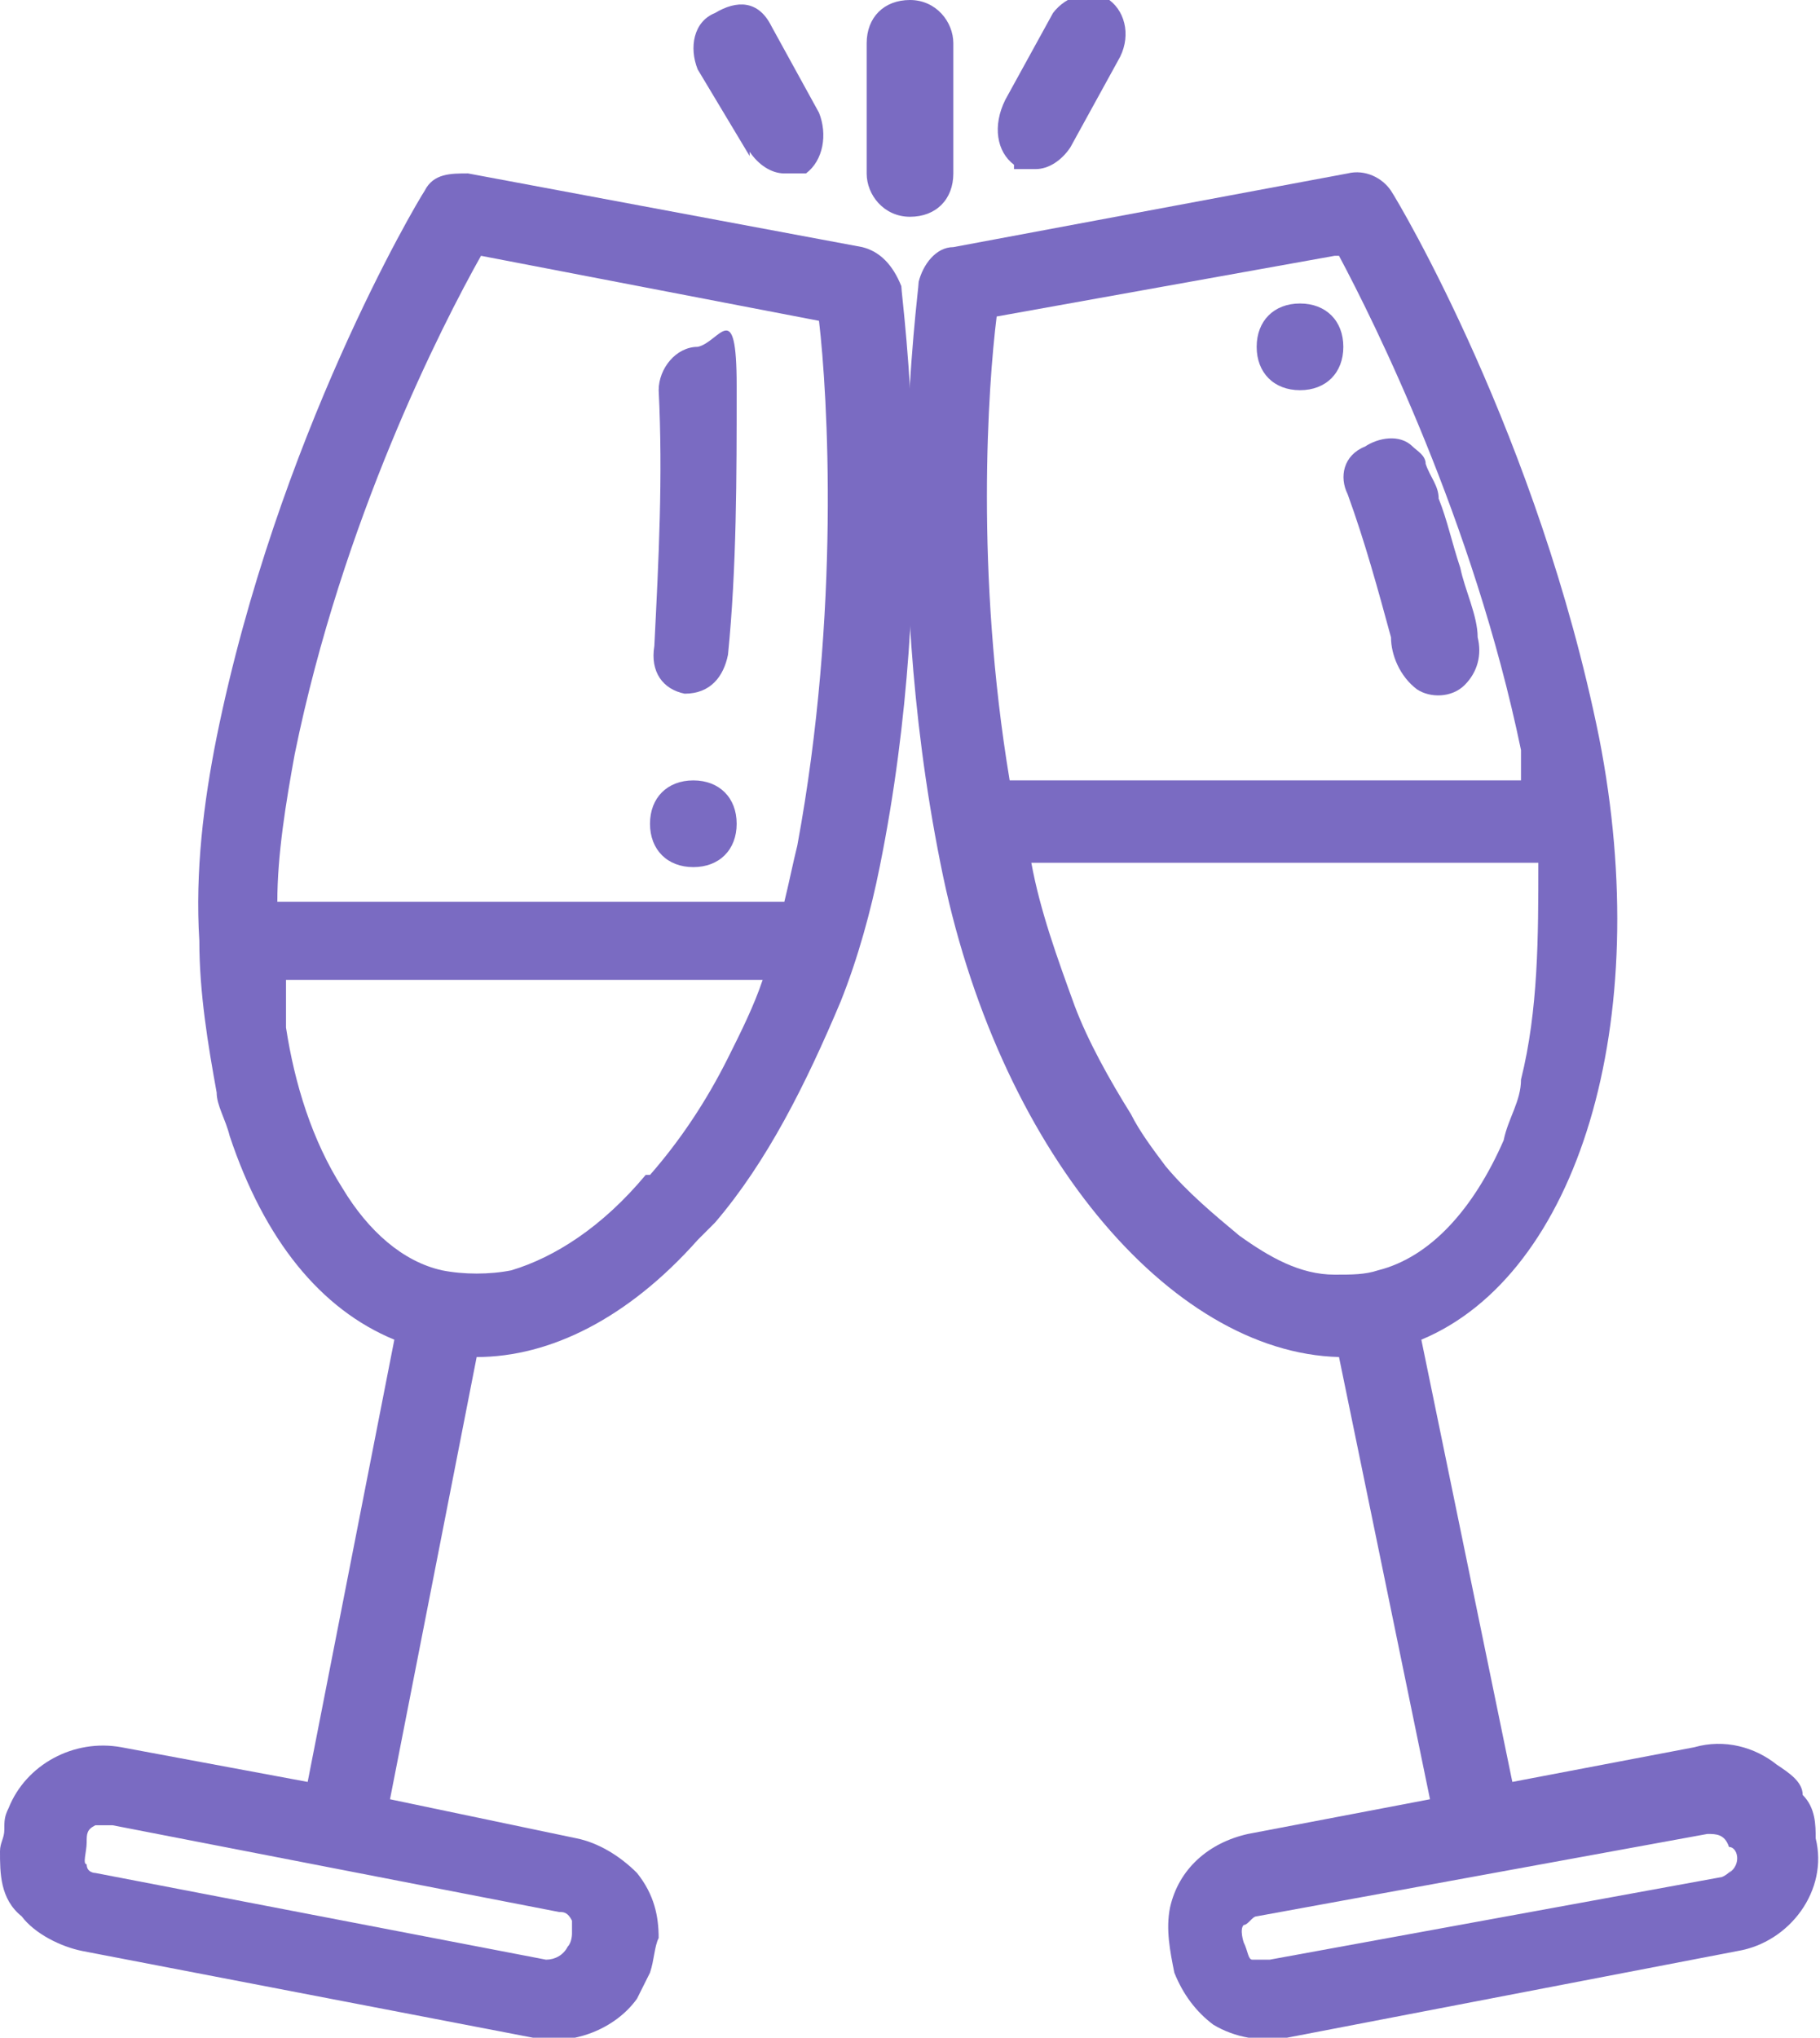 <?xml version="1.0" encoding="UTF-8"?> <svg xmlns="http://www.w3.org/2000/svg" id="Layer_1" data-name="Layer 1" version="1.1" viewBox="0 0 42 47"><defs><style> .cls-1 { fill: #7a6bc2; stroke-width: 0px; } </style></defs><g id="Layer_1-2" data-name="Layer 1-2"><g id="Layer_1-3" data-name="Layer 1-3"><g><path class="cls-1" d="M14.9,27.1c-1,1.2-2.1,1.9-3.1,2.2-.5.1-1.1.1-1.6,0-.9-.2-1.7-.9-2.3-1.9-.7-1.1-1.1-2.4-1.3-3.7v-1.1h11c-.2.6-.5,1.2-.8,1.8-.5,1-1.1,1.9-1.8,2.7h0ZM11.1,5.9l7.8,1.5c.2,1.7.5,6.7-.5,12.1-.1.4-.2.9-.3,1.3H6.4c0-1.1.2-2.3.4-3.4,1.1-5.4,3.4-9.9,4.3-11.5h0ZM13.2,44.6s0,.2-.1.3c-.1.2-.3.3-.5.3l-10.4-2s-.2,0-.2-.2c-.1,0,0-.3,0-.5s0-.3.2-.4h.4l10.3,2c.1,0,.2,0,.3.2v.4h0ZM19.9,5.7l-9.1-1.7c-.4,0-.8,0-1,.4-.2.3-3.4,5.7-4.8,12.6-.3,1.5-.5,3.1-.4,4.7,0,1.2.2,2.4.4,3.5,0,.3.2.6.3,1,.8,2.4,2.1,4,3.8,4.7l-2,10.2-4.3-.8c-1.1-.2-2.2.4-2.6,1.4-.1.2-.1.3-.1.5S0,42.5,0,42.7C0,43.2,0,43.8.5,44.2c.3.4.9.7,1.4.8l10.4,2c.9.2,1.9-.2,2.4-.9.1-.2.2-.4.3-.6.1-.3.1-.6.2-.8,0-.5-.1-1-.5-1.5-.4-.4-.9-.7-1.4-.8l-4.3-.9,2-10.2c1.7,0,3.5-.9,5.1-2.7l.4-.4c1.2-1.4,2.1-3.2,2.9-5.1.4-1,.7-2.1.9-3.1,1.4-6.9.5-13.1.5-13.4-.2-.5-.5-.8-.9-.9h0Z"></path><path class="cls-1" d="M15.8,16h0c.6,0,.9-.4,1-.9.2-2,.2-4.1.2-6.2s-.4-1-.9-.9c-.5,0-.9.5-.9,1,.1,2,0,3.9-.1,5.9-.1.6.2,1,.7,1.1Z"></path><path class="cls-1" d="M28.6,28.5c-.6-.5-1.2-1-1.7-1.6-.3-.4-.6-.8-.8-1.2-.5-.8-1-1.7-1.3-2.5-.4-1.1-.8-2.2-1-3.3h11.7c0,1.7,0,3.4-.4,5,0,.5-.3.9-.4,1.4-.7,1.6-1.7,2.7-2.9,3-.3.1-.6.1-1,.1-.8,0-1.5-.4-2.2-.9ZM40,43.1s-.2.2-.3.2l-10.4,1.9h-.4c-.1,0-.1-.2-.2-.4,0,0-.1-.3,0-.4.1,0,.2-.2.3-.2l10.4-1.9c.2,0,.4,0,.5.3.2,0,.3.4,0,.6h0ZM30.9,5.9c.8,1.5,3.1,6.1,4.2,11.4v.7h-11.8c-.8-4.8-.5-9.1-.3-10.7l7.8-1.4h.1ZM41.6,41.4c0-.3-.3-.5-.6-.7-.5-.4-1.2-.6-1.9-.4l-4.2.8-2.1-10.2c3.6-1.5,5.4-7.3,4.1-13.9-1.4-6.9-4.6-12.3-4.8-12.6s-.6-.5-1-.4l-9.1,1.7c-.4,0-.7.4-.8.8,0,.3-.9,6.4.5,13.4,1.3,6.6,5.3,11.3,9.2,11.4l2.1,10.2-4.2.8c-.9.2-1.6.8-1.8,1.7-.1.5,0,1,.1,1.5.2.5.5.9.9,1.2.5.3,1.1.4,1.7.3l10.4-2c1.2-.2,2.1-1.4,1.8-2.6,0-.3,0-.7-.3-1h0Z"></path><path class="cls-1" d="M22,1c0-.5-.4-1-1-1s-1,.4-1,1v3c0,.5.4,1,1,1s1-.4,1-1V1Z"></path><path class="cls-1" d="M17.3,3.5c.2.3.5.5.8.5h.5c.4-.3.5-.9.3-1.4l-1.1-2C17.5,0,17,0,16.5.3c-.5.2-.6.8-.4,1.3l1.2,2h0Z"></path><path class="cls-1" d="M23.4,3.9h.5c.3,0,.6-.2.8-.5l1.1-2C26.1.9,26,.3,25.6,0s-1-.1-1.3.3l-1.1,2c-.3.6-.2,1.2.2,1.5h0Z"></path><path class="cls-1" d="M31.1,11.4c.4,1.1.7,2.2,1,3.3,0,.4.2.9.6,1.2.3.2.8.2,1.1-.1.3-.3.4-.7.3-1.1,0-.5-.3-1.1-.4-1.6-.2-.6-.3-1.1-.5-1.6,0-.3-.2-.5-.3-.8,0-.2-.2-.3-.3-.4-.3-.3-.8-.2-1.1,0-.5.2-.6.7-.4,1.1Z"></path><path class="cls-1" d="M17,19c0,.6-.4,1-1,1s-1-.4-1-1,.4-1,1-1,1,.4,1,1Z"></path><path class="cls-1" d="M31,8c0,.6-.4,1-1,1s-1-.4-1-1,.4-1,1-1,1,.4,1,1Z"></path></g></g></g></svg> 
